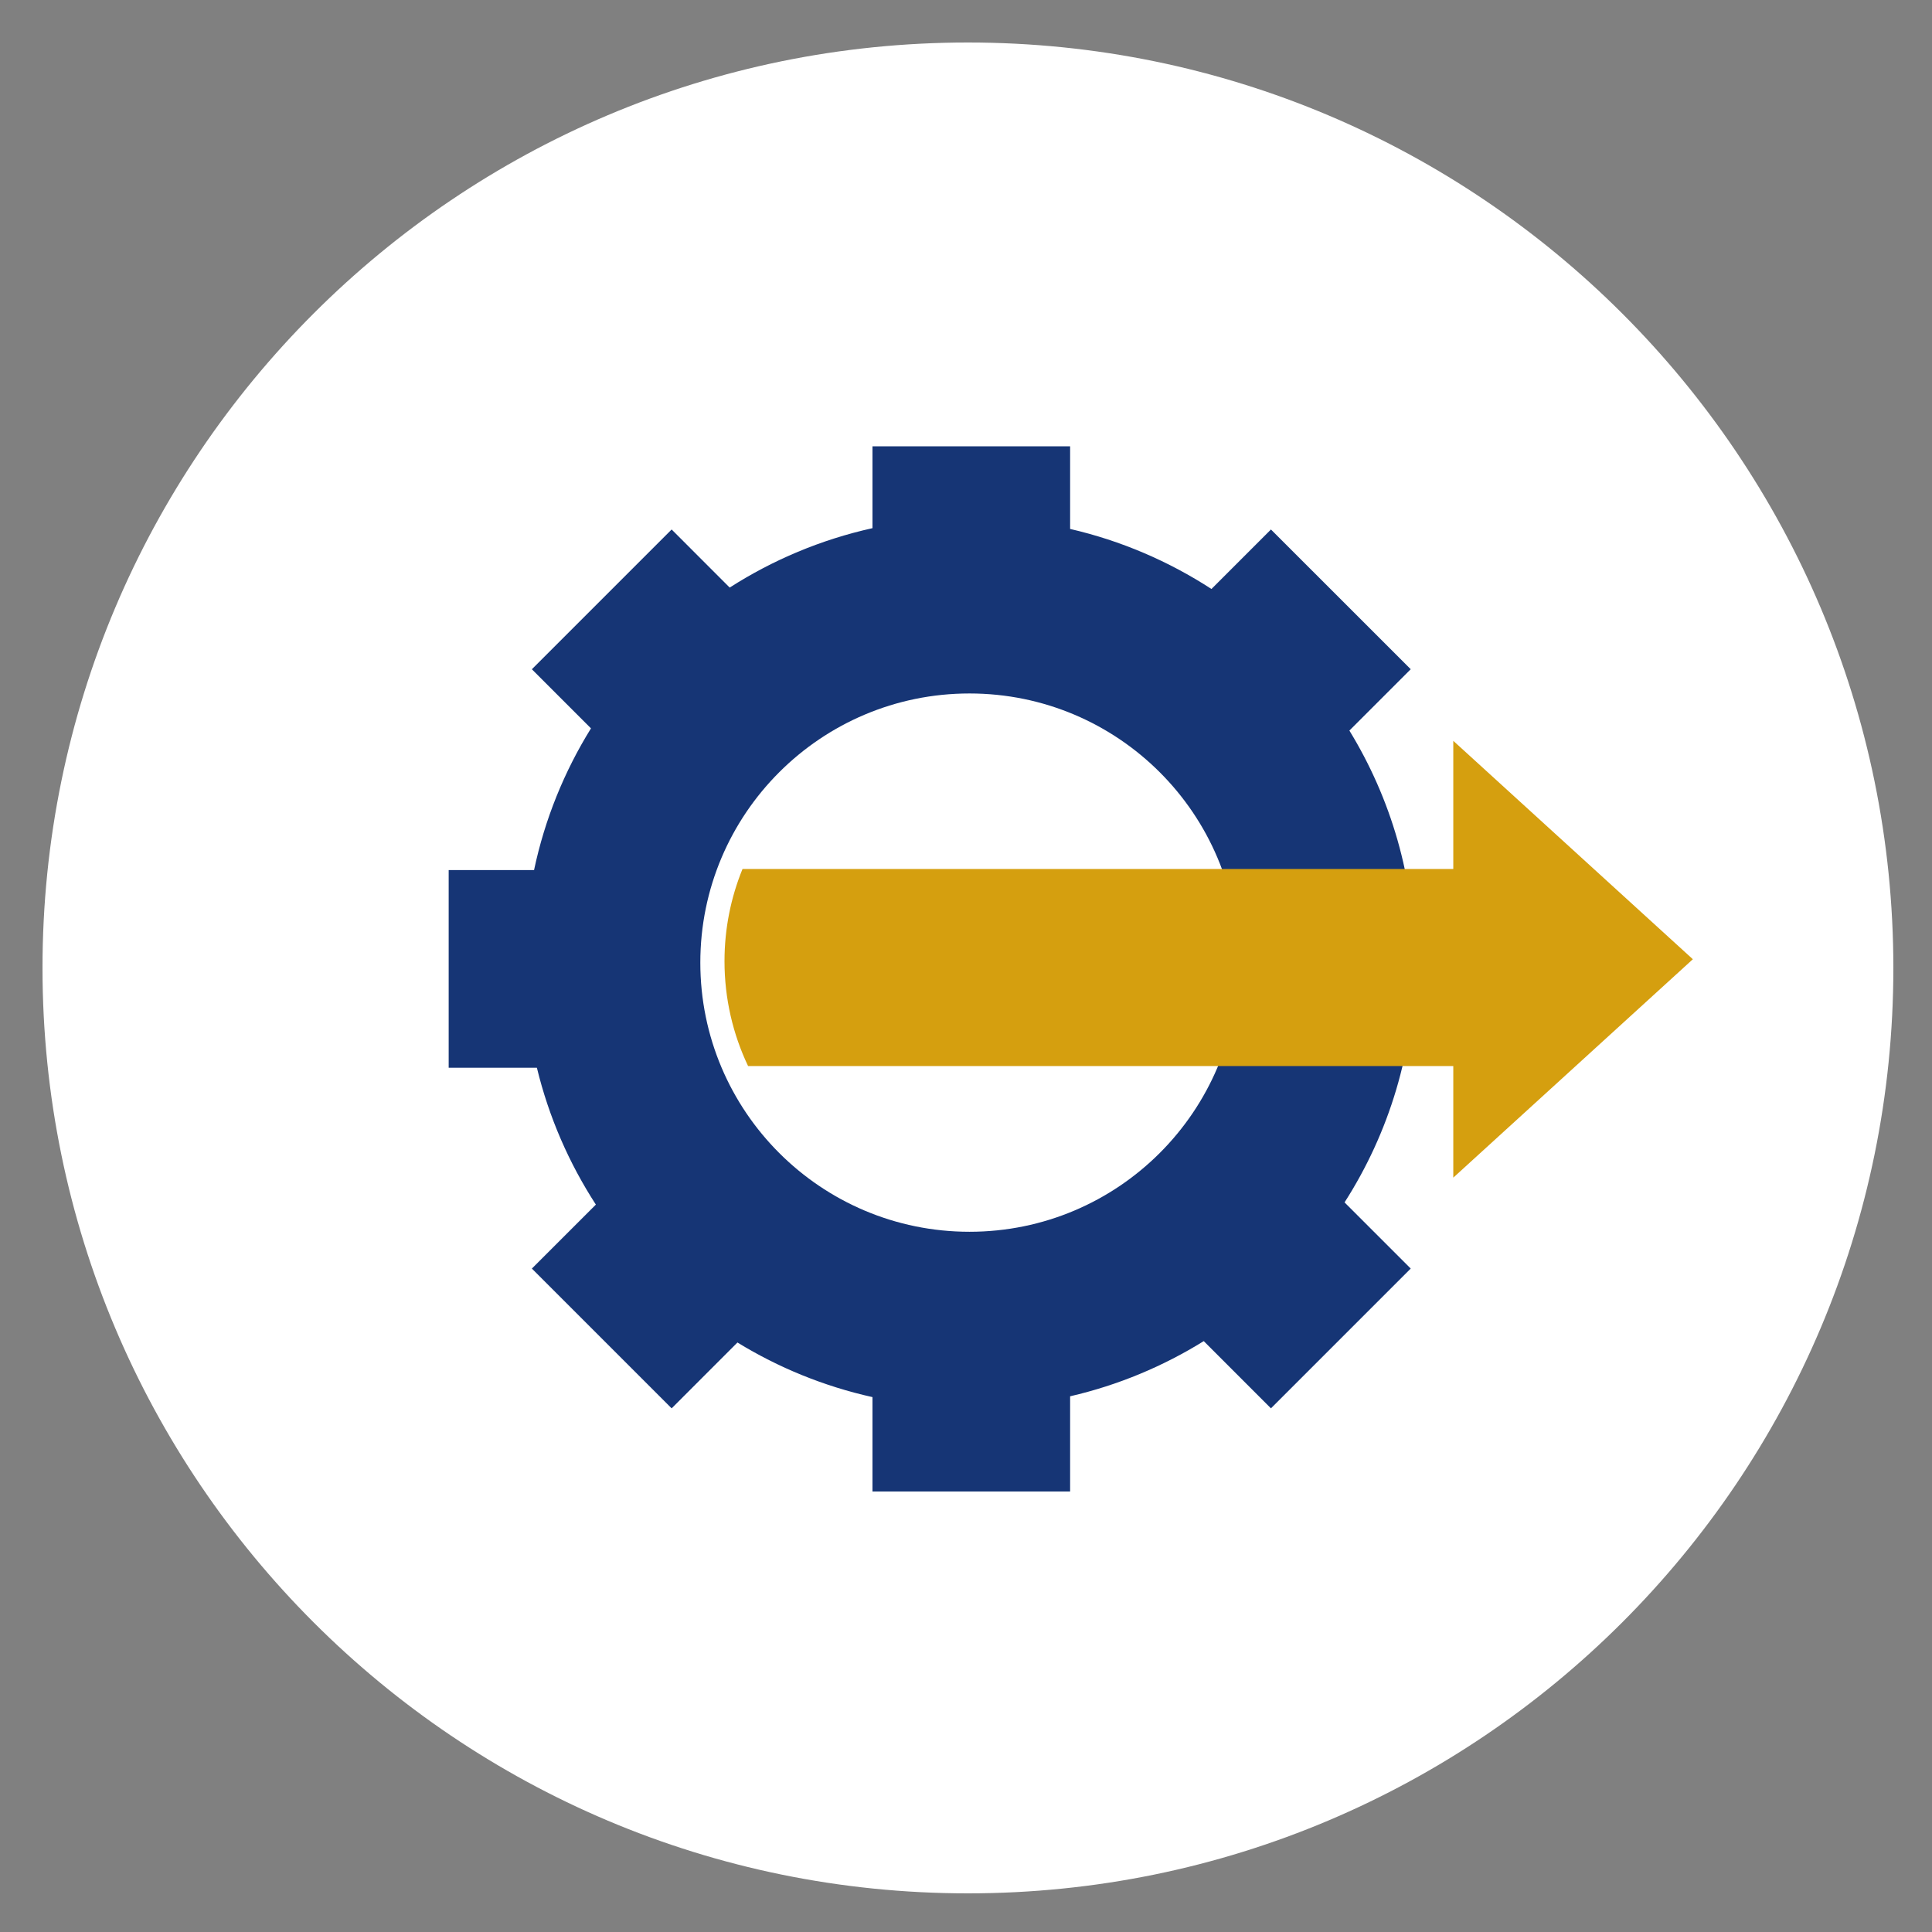 <svg xmlns="http://www.w3.org/2000/svg" width="64" height="64" viewBox="0 0 64 64" fill="none"><rect x="0" y="0" width="64" height="64" fill="#808080" stroke="none"/><g id="Streamlined Efficiency-white 1"><g id="Group"><path id="Vector" d="M32.064 62.72C48.995 62.72 62.72 48.995 62.72 32.064C62.72 15.133 48.995 1.408 32.064 1.408C15.133 1.408 1.408 15.133 1.408 32.064C1.408 48.995 15.133 62.72 32.064 62.72Z" fill="white"></path><path id="Vector_2" fill-rule="evenodd" clip-rule="evenodd" d="M46.86 31.888C46.86 29.071 46.07 26.439 44.7 24.201L46.732 22.169L42.102 17.54L40.131 19.511C38.718 18.594 37.14 17.912 35.449 17.522V14.784H28.902V17.496C27.195 17.875 25.6 18.549 24.172 19.464L22.249 17.54L17.619 22.17L19.577 24.128C18.695 25.55 18.048 27.133 17.691 28.823H14.863V35.37H17.785C18.181 37.004 18.849 38.532 19.739 39.904L17.619 42.023L22.249 46.653L24.429 44.472C25.79 45.306 27.297 45.924 28.902 46.281V49.408H35.449V46.254C37.039 45.887 38.529 45.262 39.876 44.426L42.102 46.653L46.732 42.023L44.54 39.831C46.009 37.539 46.86 34.813 46.86 31.888ZM32.116 40.804C27.191 40.804 23.199 36.812 23.199 31.888C23.199 26.964 27.191 22.972 32.116 22.972C37.04 22.972 41.032 26.964 41.032 31.888C41.032 36.812 37.04 40.804 32.116 40.804Z" fill="#163575"></path><g id="Group_2"><path id="Vector_3" d="M56.078 31.776L48.142 24.541V28.786H24.597C24.212 29.728 24 30.759 24 31.84C24 33.083 24.28 34.261 24.781 35.314H48.142V39.011L56.078 31.776Z" fill="#D59F0F"></path></g></g></g></svg>